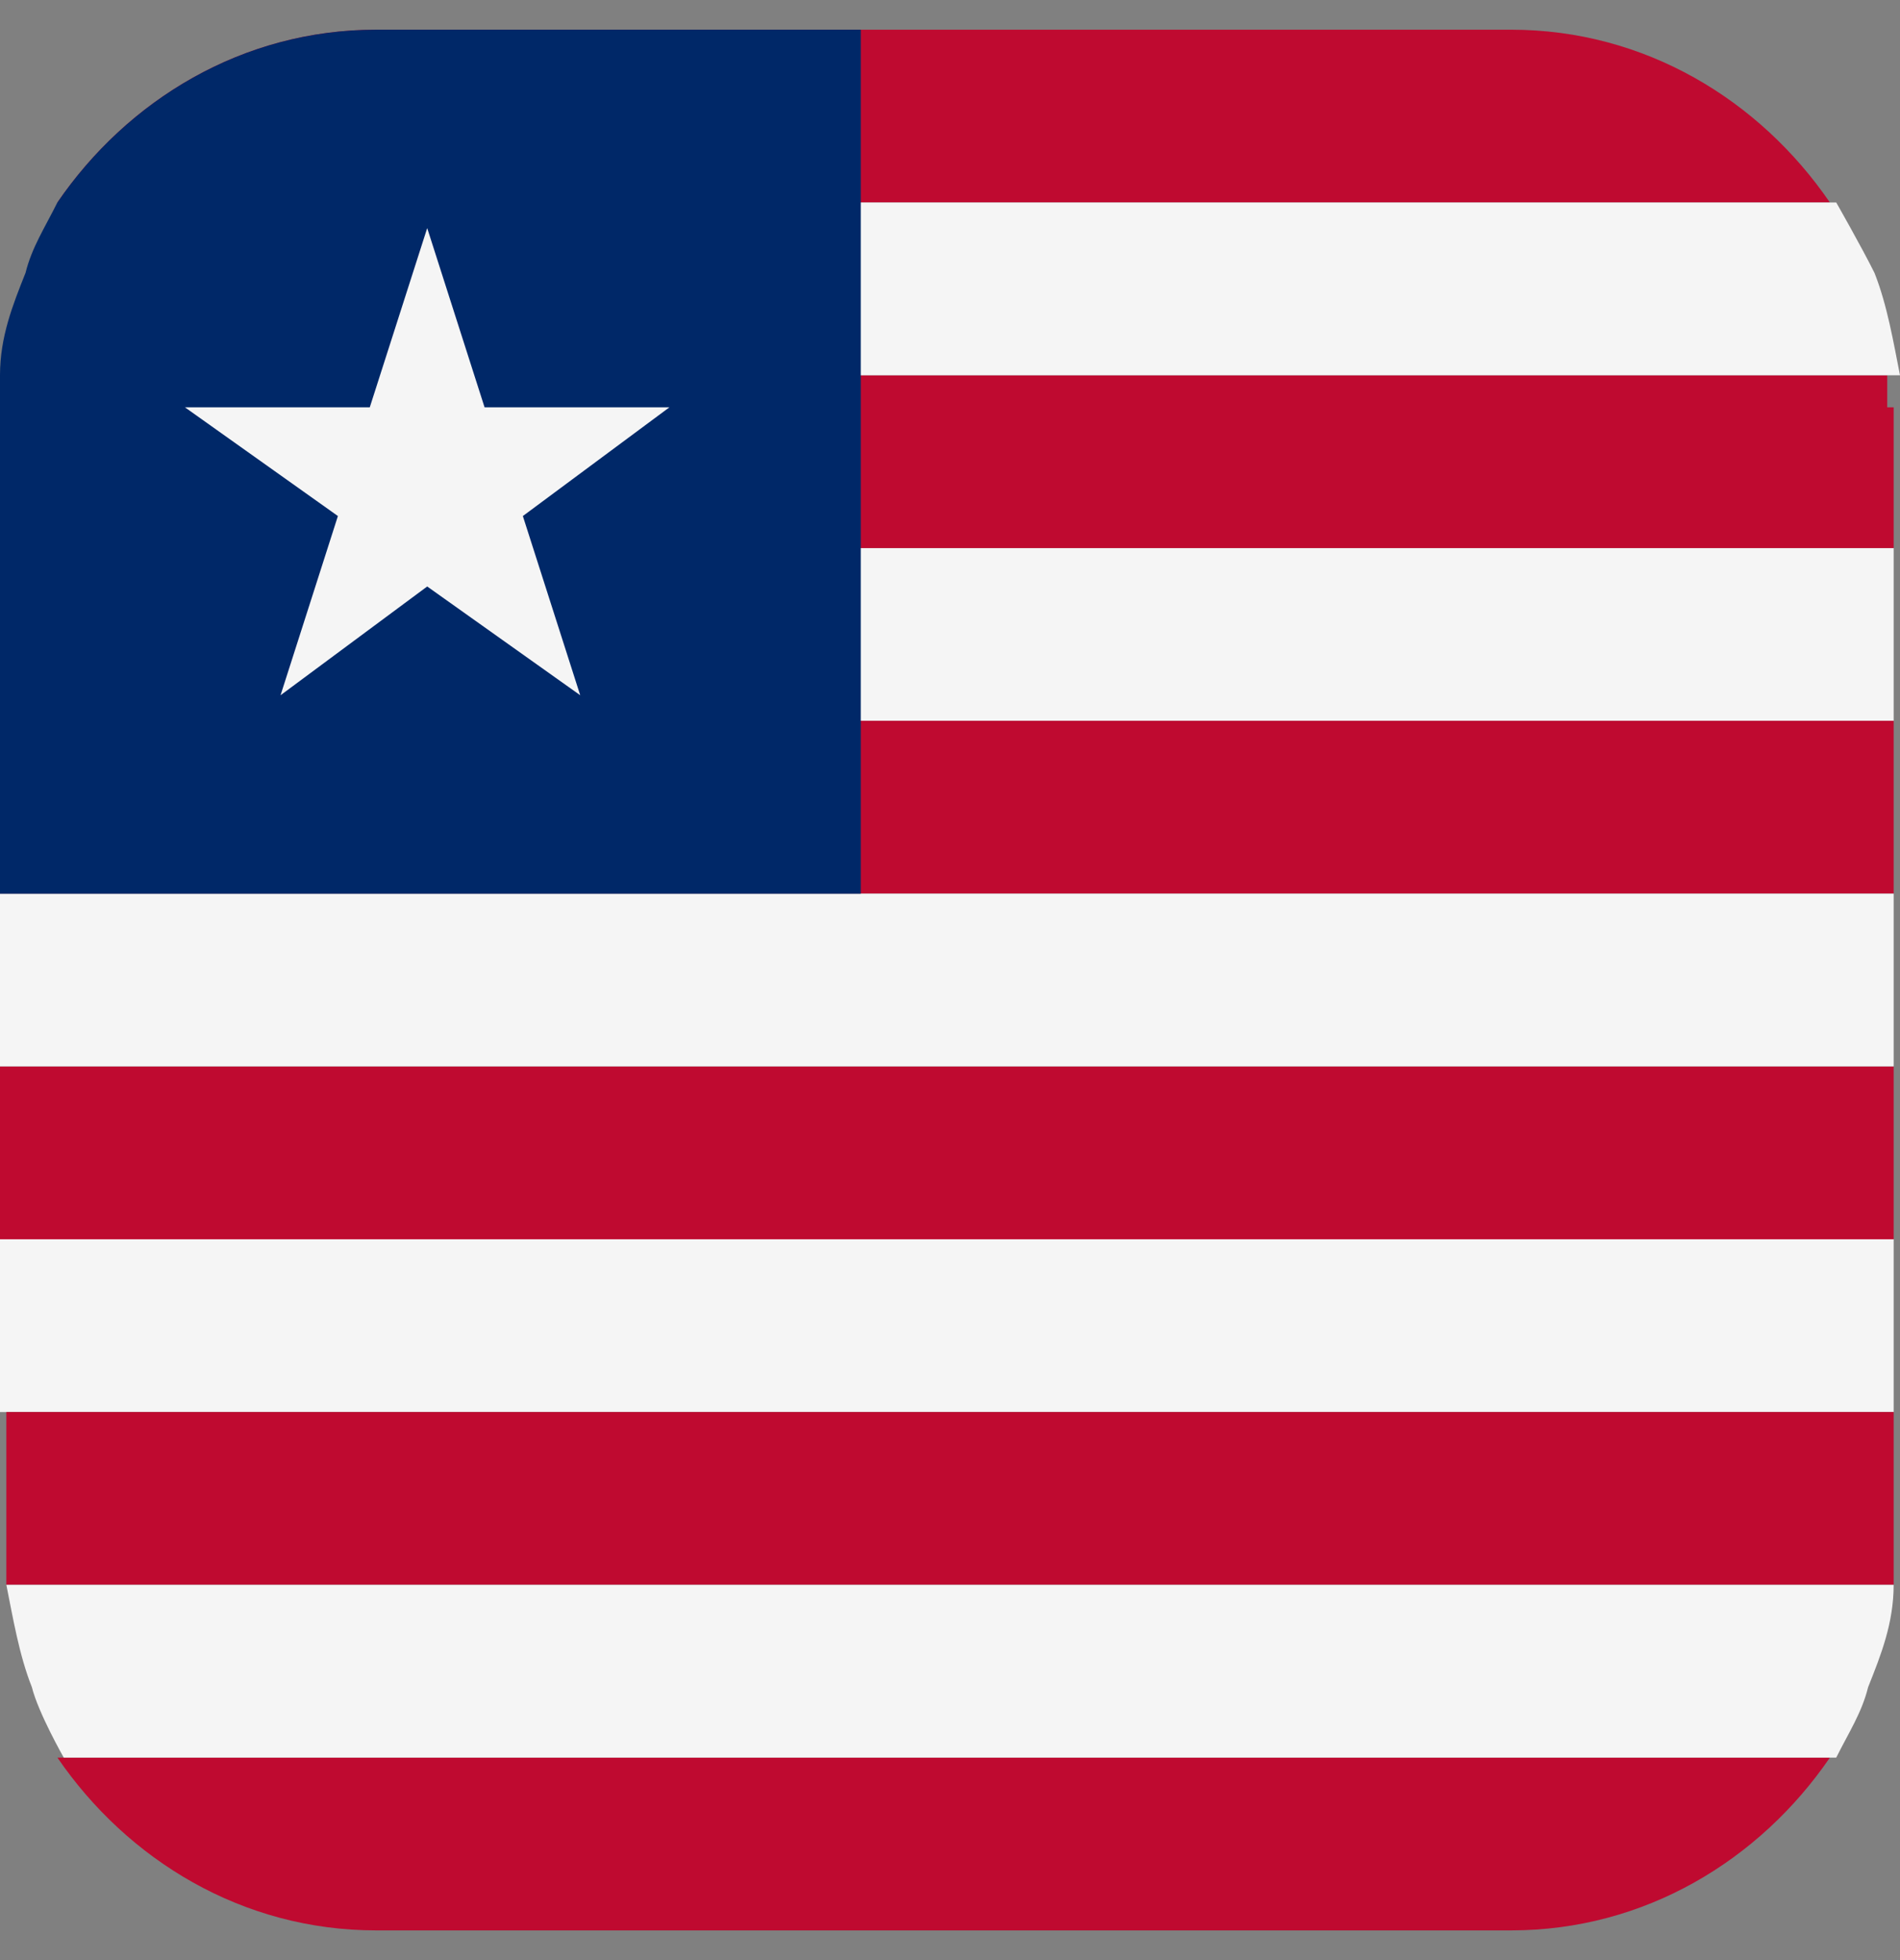 <svg width="32" height="33" viewBox="0 0 32 33" fill="none" xmlns="http://www.w3.org/2000/svg">
<rect x="0" y="0" width="32" height="33" fill="#808080" stroke="none"/>
<path d="M31.893 20.864H0V23.773H31.893V20.864Z" fill="#F5F5F5"/>
<path d="M31.893 23.773V26.143C31.893 26.143 31.893 26.574 31.893 26.682H0.107C0.107 26.682 0.107 26.251 0.107 26.143V23.773H32H31.893Z" fill="#BF0A30"/>
<path d="M30.819 29.591C29.638 31.315 27.705 32.5 25.45 32.5H6.336C4.081 32.5 2.148 31.315 0.967 29.591H30.819Z" fill="#BF0A30"/>
<path d="M31.893 26.682C31.893 27.328 31.678 27.867 31.463 28.405C31.356 28.837 31.141 29.16 30.926 29.591H1.074C1.074 29.591 0.644 28.837 0.537 28.405C0.322 27.867 0.215 27.22 0.107 26.682H31.893Z" fill="#F5F5F5"/>
<path d="M31.893 17.955H0V20.864H31.893V17.955Z" fill="#BF0A30"/>
<path d="M30.819 3.409H0.967C2.148 1.685 4.081 0.5 6.336 0.5H25.45C27.705 0.5 29.638 1.685 30.819 3.409Z" fill="#BF0A30"/>
<path d="M31.893 9.227H0V12.136H31.893V9.227Z" fill="#F5F5F5"/>
<path d="M31.893 6.857V9.227H0V6.857C0 6.857 0 6.426 0 6.318H31.785C31.785 6.318 31.785 6.749 31.785 6.857H31.893Z" fill="#BF0A30"/>
<path d="M31.893 6.318H0.107C0.107 5.672 0.322 5.133 0.537 4.594C0.644 4.163 0.859 3.84 1.074 3.409H30.926C30.926 3.409 31.356 4.163 31.57 4.594C31.785 5.133 31.893 5.78 32 6.318H31.893Z" fill="#F5F5F5"/>
<path d="M31.893 12.136H0V15.045H31.893V12.136Z" fill="#BF0A30"/>
<path d="M31.893 15.045H0V17.954H31.893V15.045Z" fill="#F5F5F5"/>
<path d="M14.497 0.5V15.046H0V6.857C0 6.857 0 6.426 0 6.318C0 5.672 0.215 5.133 0.43 4.594C0.537 4.163 0.752 3.84 0.966 3.409C2.148 1.685 4.081 0.5 6.336 0.5H14.497Z" fill="#002868"/>
<path d="M7.195 3.84L8.161 6.857H11.275L8.806 8.688L9.772 11.705L7.195 9.874L4.725 11.705L5.691 8.688L3.114 6.857H6.228L7.195 3.84Z" fill="#F5F5F5"/>
</svg>
